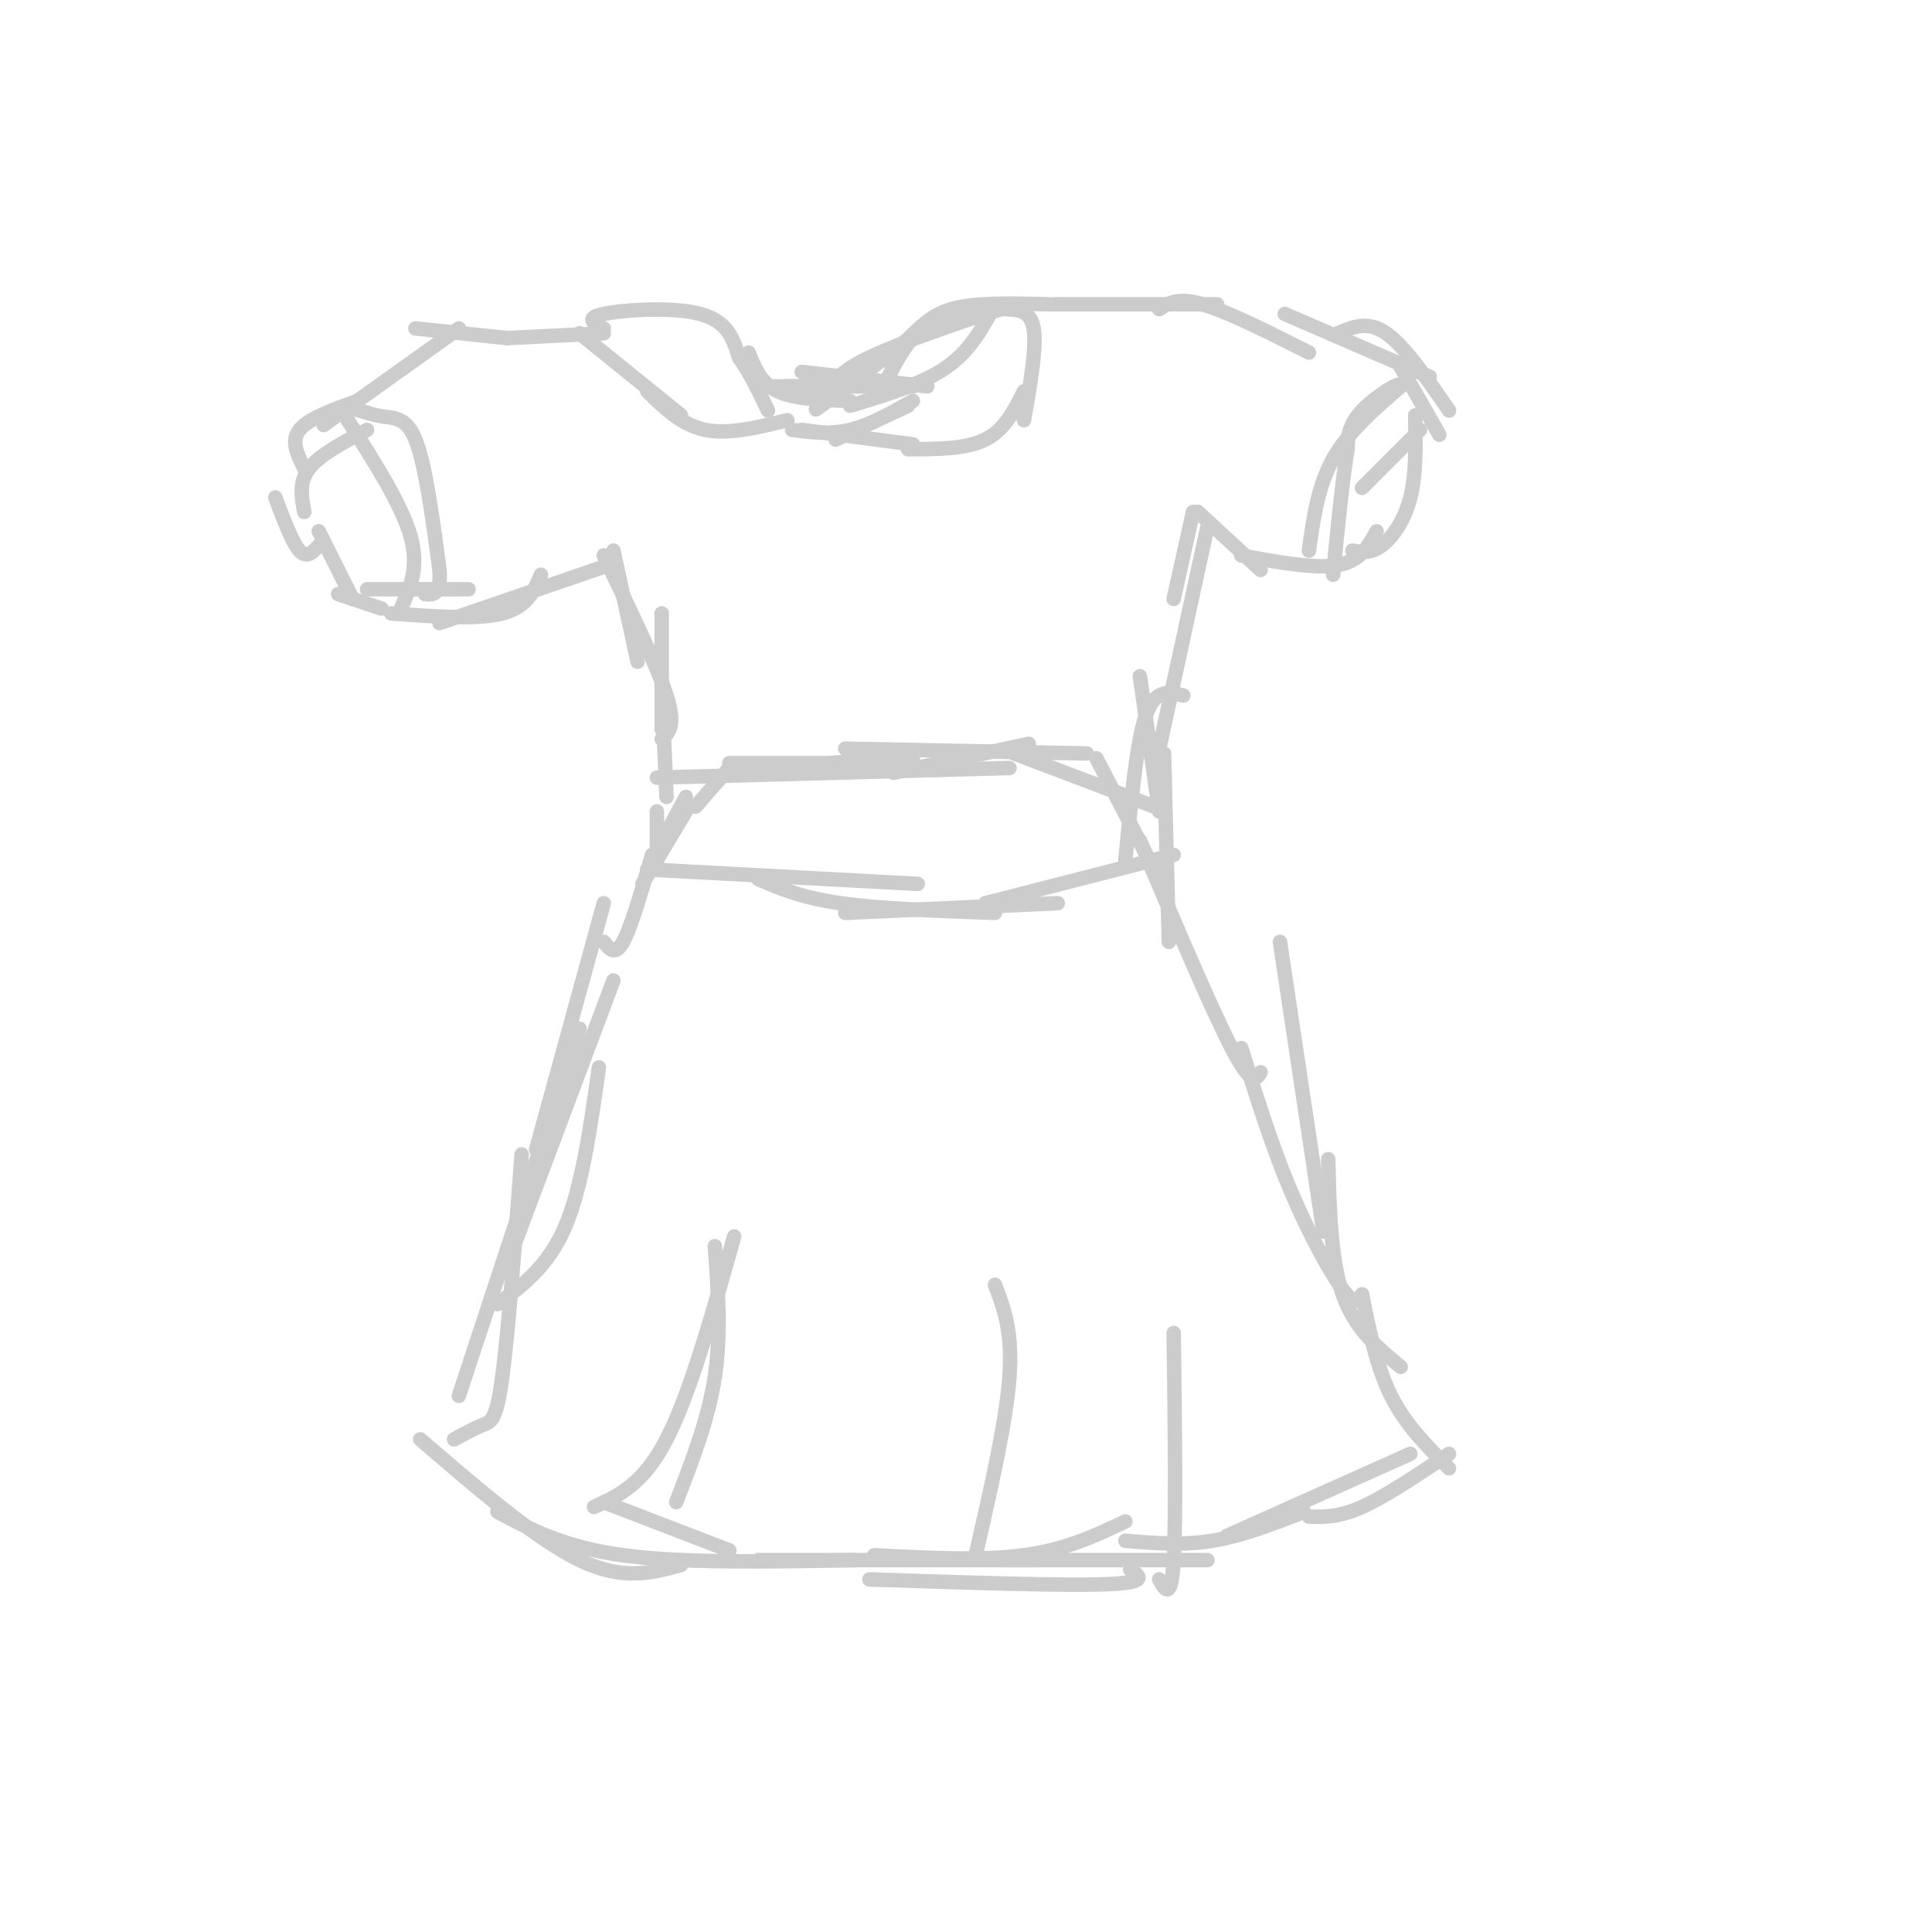 <svg viewBox='0 0 400 400' version='1.1' xmlns='http://www.w3.org/2000/svg' xmlns:xlink='http://www.w3.org/1999/xlink'><g fill='none' stroke='#cccccc' stroke-width='3' stroke-linecap='round' stroke-linejoin='round'><path d='M87,298c12.000,10.333 24.000,20.667 33,25c9.000,4.333 15.000,2.667 21,1'/><path d='M103,313c6.833,3.667 13.667,7.333 26,9c12.333,1.667 30.167,1.333 48,1'/><path d='M125,311c0.000,0.000 26.000,10.000 26,10'/><path d='M157,323c0.000,0.000 58.000,0.000 58,0'/><path d='M181,322c11.167,0.583 22.333,1.167 31,0c8.667,-1.167 14.833,-4.083 21,-7'/><path d='M180,327c20.000,0.667 40.000,1.333 49,1c9.000,-0.333 7.000,-1.667 5,-3'/><path d='M208,323c0.000,0.000 42.000,0.000 42,0'/><path d='M233,319c5.917,0.500 11.833,1.000 18,0c6.167,-1.000 12.583,-3.500 19,-6'/><path d='M254,318c0.000,0.000 38.000,-17.000 38,-17'/><path d='M271,314c3.083,0.083 6.167,0.167 11,-2c4.833,-2.167 11.417,-6.583 18,-11'/><path d='M300,304c-4.500,-4.500 -9.000,-9.000 -12,-15c-3.000,-6.000 -4.500,-13.500 -6,-21'/><path d='M290,283c-4.750,-3.917 -9.500,-7.833 -12,-15c-2.500,-7.167 -2.750,-17.583 -3,-28'/><path d='M282,268c-0.689,1.267 -1.378,2.533 -4,-1c-2.622,-3.533 -7.178,-11.867 -11,-21c-3.822,-9.133 -6.911,-19.067 -10,-29'/><path d='M274,255c0.000,0.000 -9.000,-60.000 -9,-60'/><path d='M261,222c-0.917,1.500 -1.833,3.000 -6,-5c-4.167,-8.000 -11.583,-25.500 -19,-43'/><path d='M94,298c2.178,-1.178 4.356,-2.356 6,-3c1.644,-0.644 2.756,-0.756 4,-10c1.244,-9.244 2.622,-27.622 4,-46'/><path d='M103,270c5.250,-3.917 10.500,-7.833 14,-16c3.500,-8.167 5.250,-20.583 7,-33'/><path d='M95,289c0.000,0.000 25.000,-76.000 25,-76'/><path d='M106,259c0.000,0.000 21.000,-56.000 21,-56'/><path d='M111,238c0.000,0.000 14.000,-51.000 14,-51'/><path d='M125,195c1.167,1.500 2.333,3.000 4,0c1.667,-3.000 3.833,-10.500 6,-18'/><path d='M136,180c0.000,0.000 0.000,-12.000 0,-12'/><path d='M134,180c0.000,0.000 56.000,3.000 56,3'/><path d='M157,182c4.417,1.917 8.833,3.833 17,5c8.167,1.167 20.083,1.583 32,2'/><path d='M175,189c0.000,0.000 44.000,-2.000 44,-2'/><path d='M204,187c0.000,0.000 39.000,-10.000 39,-10'/><path d='M133,183c0.000,0.000 9.000,-15.000 9,-15'/><path d='M144,167c0.000,0.000 7.000,-8.000 7,-8'/><path d='M151,158c0.000,0.000 30.000,0.000 30,0'/><path d='M171,158c0.000,0.000 18.000,-1.000 18,-1'/><path d='M185,160c0.000,0.000 28.000,-6.000 28,-6'/><path d='M210,156c0.000,0.000 29.000,11.000 29,11'/><path d='M227,157c0.000,0.000 14.000,27.000 14,27'/><path d='M135,178c0.000,0.000 7.000,-13.000 7,-13'/><path d='M138,165c0.000,0.000 -1.000,-23.000 -1,-23'/><path d='M137,151c0.000,0.000 0.000,-24.000 0,-24'/><path d='M137,153c1.500,-1.333 3.000,-2.667 1,-9c-2.000,-6.333 -7.500,-17.667 -13,-29'/><path d='M132,137c0.000,0.000 -5.000,-23.000 -5,-23'/><path d='M126,117c0.000,0.000 -35.000,12.000 -35,12'/><path d='M112,119c-1.417,3.333 -2.833,6.667 -8,8c-5.167,1.333 -14.083,0.667 -23,0'/><path d='M97,122c0.000,0.000 -21.000,0.000 -21,0'/><path d='M79,126c0.000,0.000 -9.000,-3.000 -9,-3'/><path d='M73,124c0.000,0.000 -7.000,-14.000 -7,-14'/><path d='M66,113c-1.250,1.333 -2.500,2.667 -4,1c-1.500,-1.667 -3.250,-6.333 -5,-11'/><path d='M63,106c-0.583,-3.083 -1.167,-6.167 1,-9c2.167,-2.833 7.083,-5.417 12,-8'/><path d='M63,97c-1.417,-2.833 -2.833,-5.667 -1,-8c1.833,-2.333 6.917,-4.167 12,-6'/><path d='M67,88c0.000,0.000 28.000,-20.000 28,-20'/><path d='M86,68c0.000,0.000 19.000,2.000 19,2'/><path d='M105,70c0.000,0.000 20.000,-1.000 20,-1'/><path d='M120,69c0.000,0.000 21.000,17.000 21,17'/><path d='M134,81c3.583,3.500 7.167,7.000 12,8c4.833,1.000 10.917,-0.500 17,-2'/><path d='M125,68c-2.044,-1.067 -4.089,-2.133 0,-3c4.089,-0.867 14.311,-1.533 20,0c5.689,1.533 6.844,5.267 8,9'/><path d='M153,74c2.333,3.333 4.167,7.167 6,11'/><path d='M164,89c3.917,0.500 7.833,1.000 12,0c4.167,-1.000 8.583,-3.500 13,-6'/><path d='M176,84c7.500,-2.250 15.000,-4.500 20,-8c5.000,-3.500 7.500,-8.250 10,-13'/><path d='M208,64c2.667,0.083 5.333,0.167 6,4c0.667,3.833 -0.667,11.417 -2,19'/><path d='M212,81c-2.000,4.000 -4.000,8.000 -8,10c-4.000,2.000 -10.000,2.000 -16,2'/><path d='M189,92c0.000,0.000 -23.000,-3.000 -23,-3'/><path d='M173,91c0.000,0.000 15.000,-7.000 15,-7'/><path d='M182,82c2.667,-5.583 5.333,-11.167 9,-14c3.667,-2.833 8.333,-2.917 13,-3'/><path d='M204,65c4.202,-1.190 8.208,-2.667 3,-1c-5.208,1.667 -19.631,6.476 -27,10c-7.369,3.524 -7.685,5.762 -8,8'/><path d='M172,82c-2.400,2.222 -4.400,3.778 -2,2c2.400,-1.778 9.200,-6.889 16,-12'/><path d='M186,72c4.044,-3.600 6.156,-6.600 11,-8c4.844,-1.400 12.422,-1.200 20,-1'/><path d='M218,63c0.000,0.000 34.000,0.000 34,0'/><path d='M240,64c1.917,-1.250 3.833,-2.500 9,-1c5.167,1.500 13.583,5.750 22,10'/><path d='M266,65c0.000,0.000 30.000,13.000 30,13'/><path d='M277,69c3.083,-1.333 6.167,-2.667 10,0c3.833,2.667 8.417,9.333 13,16'/><path d='M290,76c0.000,0.000 8.000,14.000 8,14'/><path d='M294,89c0.000,0.000 -12.000,12.000 -12,12'/><path d='M293,86c0.111,6.089 0.222,12.178 -1,17c-1.222,4.822 -3.778,8.378 -6,10c-2.222,1.622 -4.111,1.311 -6,1'/><path d='M285,110c-1.667,3.083 -3.333,6.167 -8,7c-4.667,0.833 -12.333,-0.583 -20,-2'/><path d='M261,118c0.000,0.000 -13.000,-12.000 -13,-12'/><path d='M248,106c0.000,0.000 0.100,0.100 0.1,0.1'/><path d='M247,106c0.000,0.000 -4.000,18.000 -4,18'/><path d='M250,109c0.000,0.000 -10.000,46.000 -10,46'/><path d='M123,312c5.083,-2.333 10.167,-4.667 15,-14c4.833,-9.333 9.417,-25.667 14,-42'/><path d='M140,311c3.333,-8.583 6.667,-17.167 8,-26c1.333,-8.833 0.667,-17.917 0,-27'/><path d='M202,322c3.167,-13.833 6.333,-27.667 7,-37c0.667,-9.333 -1.167,-14.167 -3,-19'/><path d='M240,327c1.250,2.250 2.500,4.500 3,-4c0.500,-8.500 0.250,-27.750 0,-47'/><path d='M83,126c1.917,-4.250 3.833,-8.500 2,-15c-1.833,-6.500 -7.417,-15.250 -13,-24'/><path d='M72,87c-1.071,-3.917 2.750,-1.708 6,-1c3.250,0.708 5.929,-0.083 8,5c2.071,5.083 3.536,16.042 5,27'/><path d='M91,118c0.333,5.333 -1.333,5.167 -3,5'/><path d='M271,114c0.917,-6.667 1.833,-13.333 5,-19c3.167,-5.667 8.583,-10.333 14,-15'/><path d='M290,80c0.533,-1.578 -5.133,1.978 -8,5c-2.867,3.022 -2.933,5.511 -3,8'/><path d='M279,93c-1.000,5.667 -2.000,15.833 -3,26'/><path d='M136,161c0.000,0.000 73.000,-2.000 73,-2'/><path d='M175,155c0.000,0.000 50.000,1.000 50,1'/><path d='M245,144c-1.733,-0.444 -3.467,-0.889 -5,0c-1.533,0.889 -2.867,3.111 -4,9c-1.133,5.889 -2.067,15.444 -3,25'/><path d='M236,140c0.000,0.000 4.000,28.000 4,28'/><path d='M241,156c0.000,0.000 1.000,39.000 1,39'/><path d='M155,73c1.250,3.167 2.500,6.333 6,8c3.500,1.667 9.250,1.833 15,2'/><path d='M166,77c0.000,0.000 26.000,3.000 26,3'/><path d='M160,80c14.000,0.000 28.000,0.000 29,0c1.000,0.000 -11.000,0.000 -23,0'/><path d='M166,80c-4.333,0.000 -3.667,0.000 -3,0'/></g>
</svg>